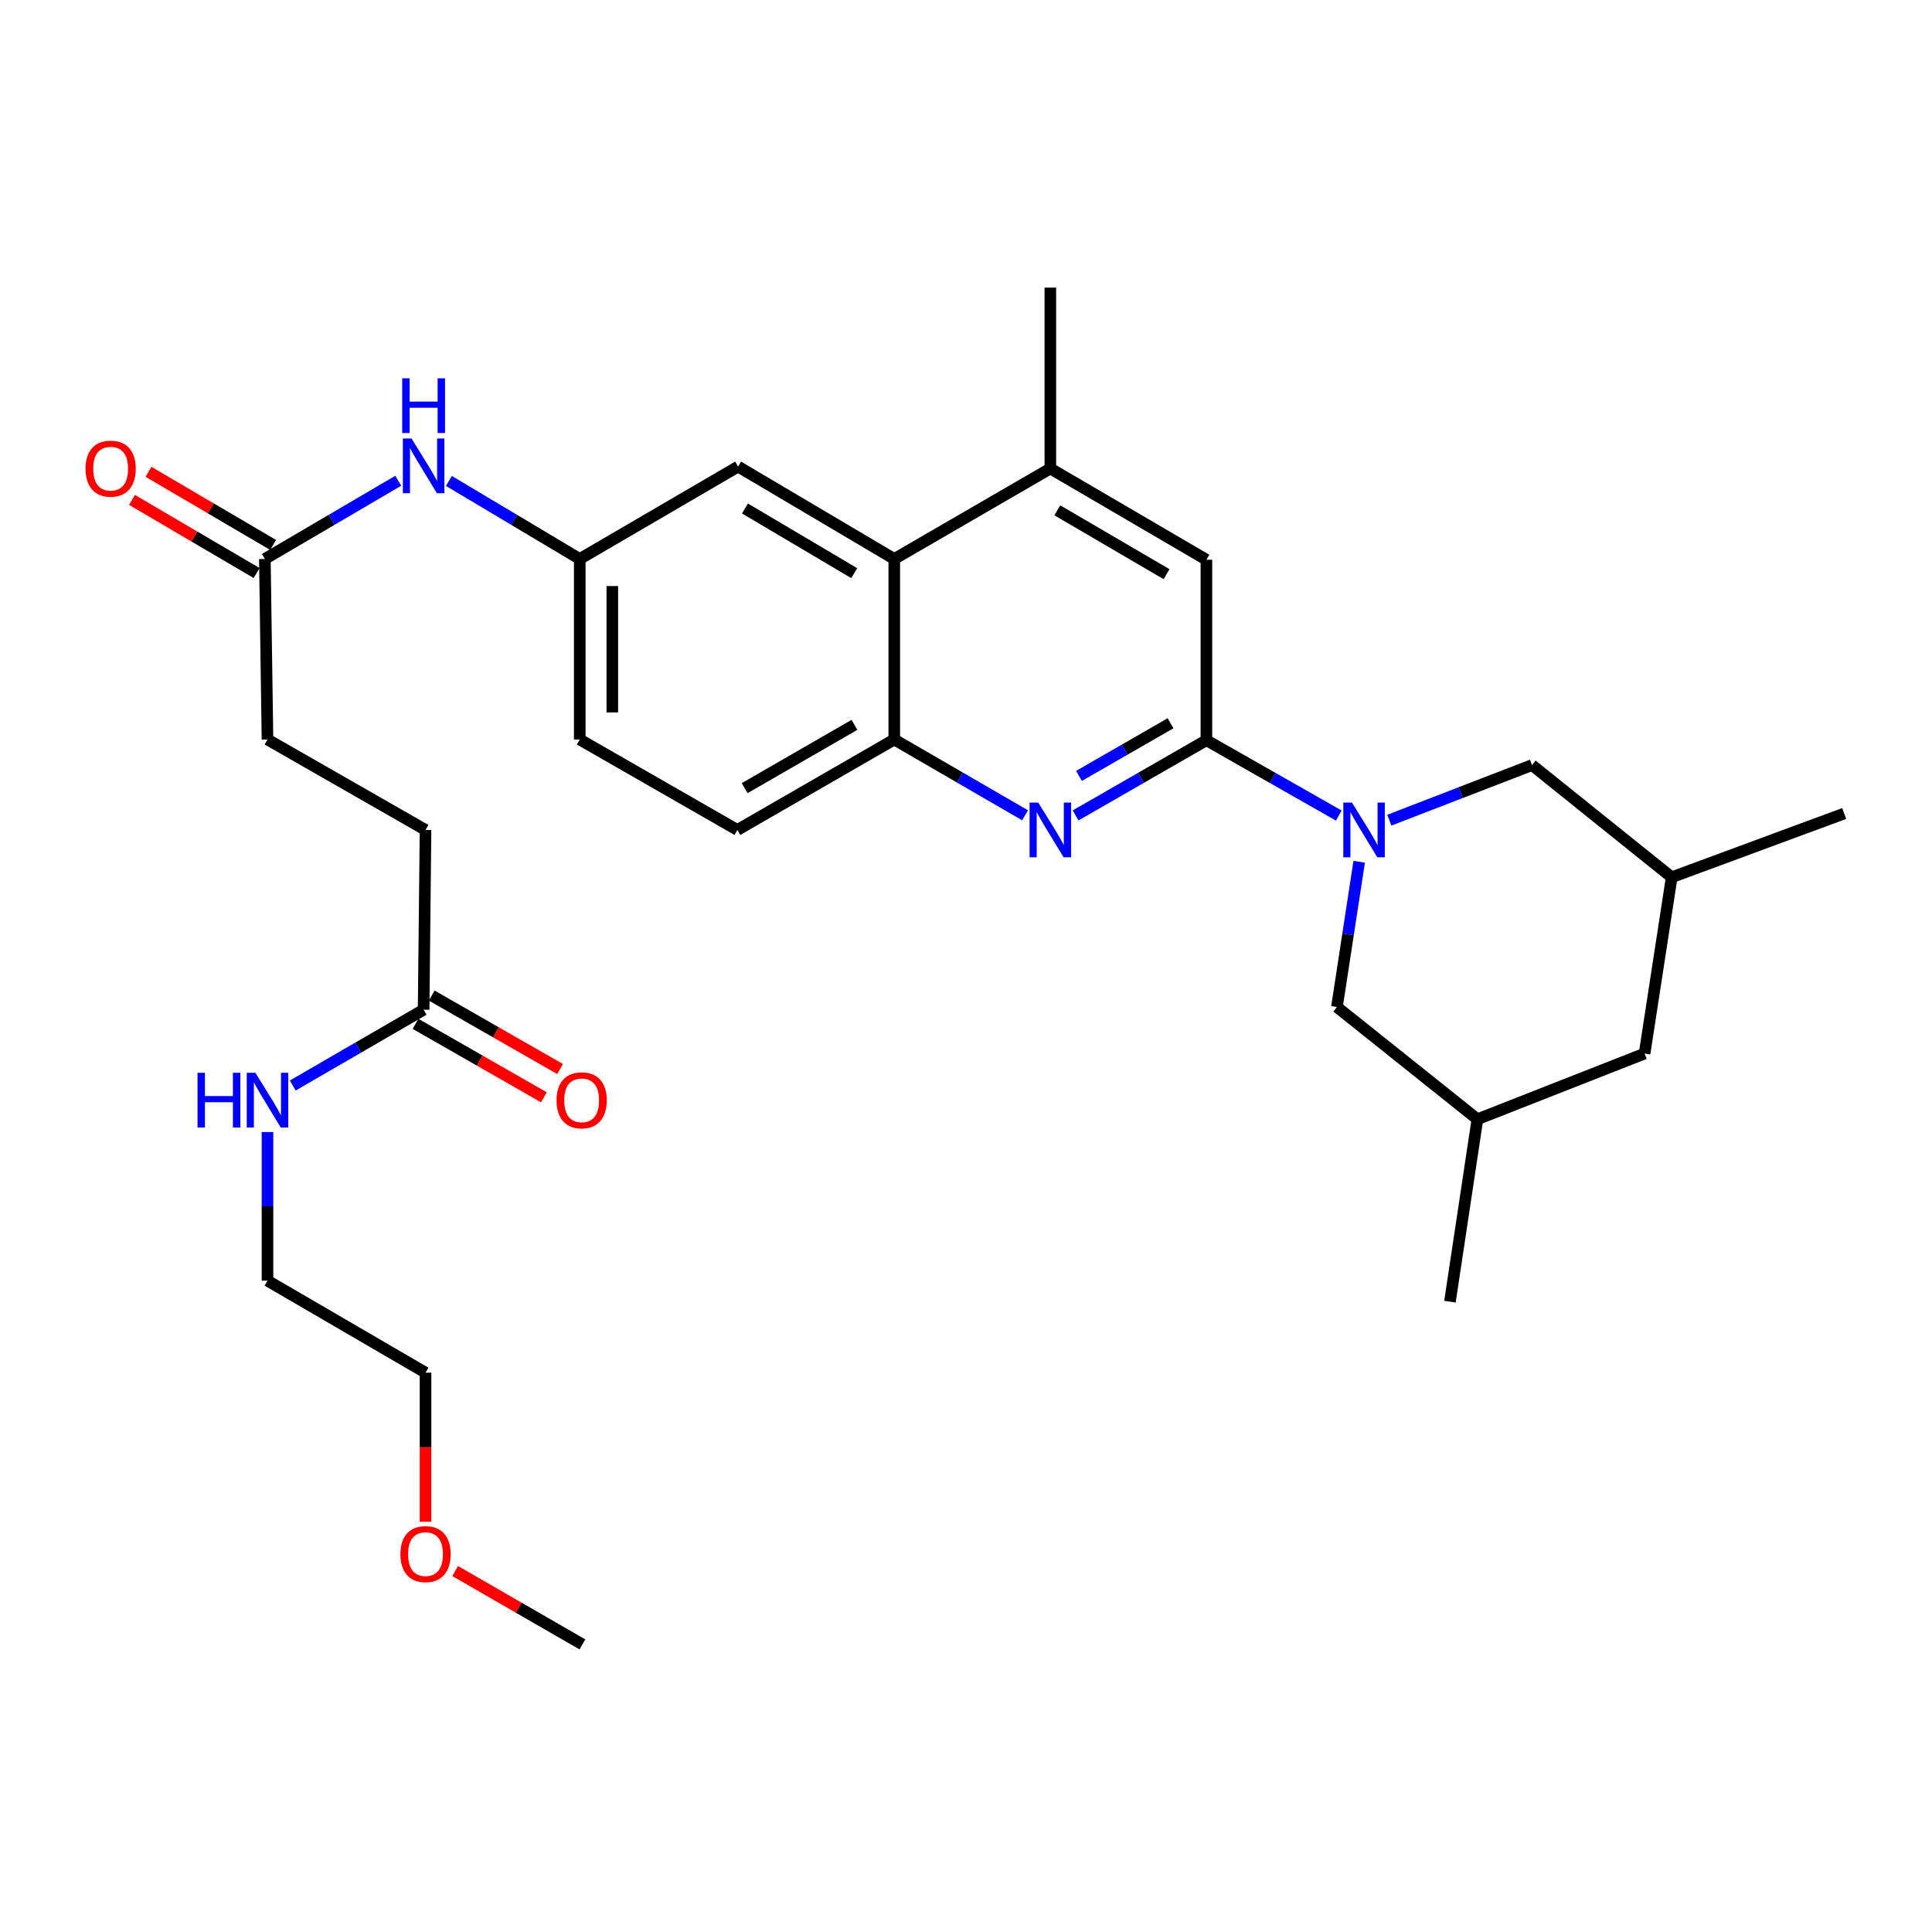 <?xml version='1.0' encoding='iso-8859-1'?>
<svg version='1.1' baseProfile='full'
              xmlns='http://www.w3.org/2000/svg'
                      xmlns:rdkit='http://www.rdkit.org/xml'
                      xmlns:xlink='http://www.w3.org/1999/xlink'
                  xml:space='preserve'
width='1000px' height='1000px' viewBox='0 0 1000 1000'>
<!-- END OF HEADER -->
<rect style='opacity:1.0;fill:#FFFFFF;stroke:none' width='1000' height='1000' x='0' y='0'> </rect>
<path class='bond-0' d='M 692.946,422.131 L 658.691,402.635' style='fill:none;fill-rule:evenodd;stroke:#0000FF;stroke-width:6px;stroke-linecap:butt;stroke-linejoin:miter;stroke-opacity:1' />
<path class='bond-0' d='M 658.691,402.635 L 624.436,383.14' style='fill:none;fill-rule:evenodd;stroke:#000000;stroke-width:6px;stroke-linecap:butt;stroke-linejoin:miter;stroke-opacity:1' />
<path class='bond-7' d='M 703.508,446.057 L 697.749,483.643' style='fill:none;fill-rule:evenodd;stroke:#0000FF;stroke-width:6px;stroke-linecap:butt;stroke-linejoin:miter;stroke-opacity:1' />
<path class='bond-7' d='M 697.749,483.643 L 691.99,521.229' style='fill:none;fill-rule:evenodd;stroke:#000000;stroke-width:6px;stroke-linecap:butt;stroke-linejoin:miter;stroke-opacity:1' />
<path class='bond-8' d='M 719.103,424.531 L 756.037,410.267' style='fill:none;fill-rule:evenodd;stroke:#0000FF;stroke-width:6px;stroke-linecap:butt;stroke-linejoin:miter;stroke-opacity:1' />
<path class='bond-8' d='M 756.037,410.267 L 792.971,396.003' style='fill:none;fill-rule:evenodd;stroke:#000000;stroke-width:6px;stroke-linecap:butt;stroke-linejoin:miter;stroke-opacity:1' />
<path class='bond-1' d='M 624.436,383.14 L 590.579,402.603' style='fill:none;fill-rule:evenodd;stroke:#000000;stroke-width:6px;stroke-linecap:butt;stroke-linejoin:miter;stroke-opacity:1' />
<path class='bond-1' d='M 590.579,402.603 L 556.722,422.066' style='fill:none;fill-rule:evenodd;stroke:#0000FF;stroke-width:6px;stroke-linecap:butt;stroke-linejoin:miter;stroke-opacity:1' />
<path class='bond-1' d='M 605.874,374.359 L 582.175,387.983' style='fill:none;fill-rule:evenodd;stroke:#000000;stroke-width:6px;stroke-linecap:butt;stroke-linejoin:miter;stroke-opacity:1' />
<path class='bond-1' d='M 582.175,387.983 L 558.475,401.607' style='fill:none;fill-rule:evenodd;stroke:#0000FF;stroke-width:6px;stroke-linecap:butt;stroke-linejoin:miter;stroke-opacity:1' />
<path class='bond-5' d='M 624.436,383.14 L 624.436,289.72' style='fill:none;fill-rule:evenodd;stroke:#000000;stroke-width:6px;stroke-linecap:butt;stroke-linejoin:miter;stroke-opacity:1' />
<path class='bond-2' d='M 530.579,422.002 L 496.724,402.384' style='fill:none;fill-rule:evenodd;stroke:#0000FF;stroke-width:6px;stroke-linecap:butt;stroke-linejoin:miter;stroke-opacity:1' />
<path class='bond-2' d='M 496.724,402.384 L 462.87,382.765' style='fill:none;fill-rule:evenodd;stroke:#000000;stroke-width:6px;stroke-linecap:butt;stroke-linejoin:miter;stroke-opacity:1' />
<path class='bond-13' d='M 462.87,382.765 L 381.666,429.579' style='fill:none;fill-rule:evenodd;stroke:#000000;stroke-width:6px;stroke-linecap:butt;stroke-linejoin:miter;stroke-opacity:1' />
<path class='bond-13' d='M 442.268,375.178 L 385.425,407.948' style='fill:none;fill-rule:evenodd;stroke:#000000;stroke-width:6px;stroke-linecap:butt;stroke-linejoin:miter;stroke-opacity:1' />
<path class='bond-31' d='M 462.87,382.765 L 462.87,289.326' style='fill:none;fill-rule:evenodd;stroke:#000000;stroke-width:6px;stroke-linecap:butt;stroke-linejoin:miter;stroke-opacity:1' />
<path class='bond-3' d='M 462.87,289.326 L 543.653,242.494' style='fill:none;fill-rule:evenodd;stroke:#000000;stroke-width:6px;stroke-linecap:butt;stroke-linejoin:miter;stroke-opacity:1' />
<path class='bond-11' d='M 462.87,289.326 L 382.041,241.501' style='fill:none;fill-rule:evenodd;stroke:#000000;stroke-width:6px;stroke-linecap:butt;stroke-linejoin:miter;stroke-opacity:1' />
<path class='bond-11' d='M 442.159,296.665 L 385.578,263.188' style='fill:none;fill-rule:evenodd;stroke:#000000;stroke-width:6px;stroke-linecap:butt;stroke-linejoin:miter;stroke-opacity:1' />
<path class='bond-4' d='M 543.653,242.494 L 624.436,289.72' style='fill:none;fill-rule:evenodd;stroke:#000000;stroke-width:6px;stroke-linecap:butt;stroke-linejoin:miter;stroke-opacity:1' />
<path class='bond-4' d='M 547.26,264.136 L 603.808,297.194' style='fill:none;fill-rule:evenodd;stroke:#000000;stroke-width:6px;stroke-linecap:butt;stroke-linejoin:miter;stroke-opacity:1' />
<path class='bond-23' d='M 543.653,242.494 L 543.653,148.858' style='fill:none;fill-rule:evenodd;stroke:#000000;stroke-width:6px;stroke-linecap:butt;stroke-linejoin:miter;stroke-opacity:1' />
<path class='bond-6' d='M 137.088,289.326 L 171.617,269.074' style='fill:none;fill-rule:evenodd;stroke:#000000;stroke-width:6px;stroke-linecap:butt;stroke-linejoin:miter;stroke-opacity:1' />
<path class='bond-6' d='M 171.617,269.074 L 206.145,248.823' style='fill:none;fill-rule:evenodd;stroke:#0000FF;stroke-width:6px;stroke-linecap:butt;stroke-linejoin:miter;stroke-opacity:1' />
<path class='bond-14' d='M 141.355,282.054 L 109.103,263.131' style='fill:none;fill-rule:evenodd;stroke:#000000;stroke-width:6px;stroke-linecap:butt;stroke-linejoin:miter;stroke-opacity:1' />
<path class='bond-14' d='M 109.103,263.131 L 76.851,244.207' style='fill:none;fill-rule:evenodd;stroke:#FF0000;stroke-width:6px;stroke-linecap:butt;stroke-linejoin:miter;stroke-opacity:1' />
<path class='bond-14' d='M 132.822,296.598 L 100.57,277.675' style='fill:none;fill-rule:evenodd;stroke:#000000;stroke-width:6px;stroke-linecap:butt;stroke-linejoin:miter;stroke-opacity:1' />
<path class='bond-14' d='M 100.57,277.675 L 68.317,258.751' style='fill:none;fill-rule:evenodd;stroke:#FF0000;stroke-width:6px;stroke-linecap:butt;stroke-linejoin:miter;stroke-opacity:1' />
<path class='bond-20' d='M 137.088,289.326 L 138.456,382.765' style='fill:none;fill-rule:evenodd;stroke:#000000;stroke-width:6px;stroke-linecap:butt;stroke-linejoin:miter;stroke-opacity:1' />
<path class='bond-17' d='M 691.99,521.229 L 764.707,579.312' style='fill:none;fill-rule:evenodd;stroke:#000000;stroke-width:6px;stroke-linecap:butt;stroke-linejoin:miter;stroke-opacity:1' />
<path class='bond-16' d='M 792.971,396.003 L 865.266,454.067' style='fill:none;fill-rule:evenodd;stroke:#000000;stroke-width:6px;stroke-linecap:butt;stroke-linejoin:miter;stroke-opacity:1' />
<path class='bond-9' d='M 232.359,248.936 L 266.214,269.131' style='fill:none;fill-rule:evenodd;stroke:#0000FF;stroke-width:6px;stroke-linecap:butt;stroke-linejoin:miter;stroke-opacity:1' />
<path class='bond-9' d='M 266.214,269.131 L 300.068,289.326' style='fill:none;fill-rule:evenodd;stroke:#000000;stroke-width:6px;stroke-linecap:butt;stroke-linejoin:miter;stroke-opacity:1' />
<path class='bond-10' d='M 219.267,522.624 L 220.251,429.579' style='fill:none;fill-rule:evenodd;stroke:#000000;stroke-width:6px;stroke-linecap:butt;stroke-linejoin:miter;stroke-opacity:1' />
<path class='bond-15' d='M 215.079,529.942 L 248.298,548.954' style='fill:none;fill-rule:evenodd;stroke:#000000;stroke-width:6px;stroke-linecap:butt;stroke-linejoin:miter;stroke-opacity:1' />
<path class='bond-15' d='M 248.298,548.954 L 281.517,567.967' style='fill:none;fill-rule:evenodd;stroke:#FF0000;stroke-width:6px;stroke-linecap:butt;stroke-linejoin:miter;stroke-opacity:1' />
<path class='bond-15' d='M 223.455,515.307 L 256.674,534.319' style='fill:none;fill-rule:evenodd;stroke:#000000;stroke-width:6px;stroke-linecap:butt;stroke-linejoin:miter;stroke-opacity:1' />
<path class='bond-15' d='M 256.674,534.319 L 289.893,553.331' style='fill:none;fill-rule:evenodd;stroke:#FF0000;stroke-width:6px;stroke-linecap:butt;stroke-linejoin:miter;stroke-opacity:1' />
<path class='bond-18' d='M 219.267,522.624 L 185.399,542.244' style='fill:none;fill-rule:evenodd;stroke:#000000;stroke-width:6px;stroke-linecap:butt;stroke-linejoin:miter;stroke-opacity:1' />
<path class='bond-18' d='M 185.399,542.244 L 151.531,561.864' style='fill:none;fill-rule:evenodd;stroke:#0000FF;stroke-width:6px;stroke-linecap:butt;stroke-linejoin:miter;stroke-opacity:1' />
<path class='bond-12' d='M 382.041,241.501 L 300.068,289.326' style='fill:none;fill-rule:evenodd;stroke:#000000;stroke-width:6px;stroke-linecap:butt;stroke-linejoin:miter;stroke-opacity:1' />
<path class='bond-32' d='M 300.068,289.326 L 300.068,382.765' style='fill:none;fill-rule:evenodd;stroke:#000000;stroke-width:6px;stroke-linecap:butt;stroke-linejoin:miter;stroke-opacity:1' />
<path class='bond-32' d='M 316.931,303.342 L 316.931,368.75' style='fill:none;fill-rule:evenodd;stroke:#000000;stroke-width:6px;stroke-linecap:butt;stroke-linejoin:miter;stroke-opacity:1' />
<path class='bond-22' d='M 381.666,429.579 L 300.068,382.765' style='fill:none;fill-rule:evenodd;stroke:#000000;stroke-width:6px;stroke-linecap:butt;stroke-linejoin:miter;stroke-opacity:1' />
<path class='bond-19' d='M 865.266,454.067 L 851.232,545.324' style='fill:none;fill-rule:evenodd;stroke:#000000;stroke-width:6px;stroke-linecap:butt;stroke-linejoin:miter;stroke-opacity:1' />
<path class='bond-27' d='M 865.266,454.067 L 954.545,421.072' style='fill:none;fill-rule:evenodd;stroke:#000000;stroke-width:6px;stroke-linecap:butt;stroke-linejoin:miter;stroke-opacity:1' />
<path class='bond-26' d='M 764.707,579.312 L 750.486,673.753' style='fill:none;fill-rule:evenodd;stroke:#000000;stroke-width:6px;stroke-linecap:butt;stroke-linejoin:miter;stroke-opacity:1' />
<path class='bond-30' d='M 764.707,579.312 L 851.232,545.324' style='fill:none;fill-rule:evenodd;stroke:#000000;stroke-width:6px;stroke-linecap:butt;stroke-linejoin:miter;stroke-opacity:1' />
<path class='bond-25' d='M 138.456,585.933 L 138.456,624.4' style='fill:none;fill-rule:evenodd;stroke:#0000FF;stroke-width:6px;stroke-linecap:butt;stroke-linejoin:miter;stroke-opacity:1' />
<path class='bond-25' d='M 138.456,624.4 L 138.456,662.867' style='fill:none;fill-rule:evenodd;stroke:#000000;stroke-width:6px;stroke-linecap:butt;stroke-linejoin:miter;stroke-opacity:1' />
<path class='bond-21' d='M 138.456,382.765 L 220.251,429.579' style='fill:none;fill-rule:evenodd;stroke:#000000;stroke-width:6px;stroke-linecap:butt;stroke-linejoin:miter;stroke-opacity:1' />
<path class='bond-24' d='M 220.251,787.653 L 220.251,749.075' style='fill:none;fill-rule:evenodd;stroke:#FF0000;stroke-width:6px;stroke-linecap:butt;stroke-linejoin:miter;stroke-opacity:1' />
<path class='bond-24' d='M 220.251,749.075 L 220.251,710.496' style='fill:none;fill-rule:evenodd;stroke:#000000;stroke-width:6px;stroke-linecap:butt;stroke-linejoin:miter;stroke-opacity:1' />
<path class='bond-29' d='M 235.594,813.167 L 268.52,832.154' style='fill:none;fill-rule:evenodd;stroke:#FF0000;stroke-width:6px;stroke-linecap:butt;stroke-linejoin:miter;stroke-opacity:1' />
<path class='bond-29' d='M 268.52,832.154 L 301.445,851.142' style='fill:none;fill-rule:evenodd;stroke:#000000;stroke-width:6px;stroke-linecap:butt;stroke-linejoin:miter;stroke-opacity:1' />
<path class='bond-28' d='M 138.456,662.867 L 220.251,710.496' style='fill:none;fill-rule:evenodd;stroke:#000000;stroke-width:6px;stroke-linecap:butt;stroke-linejoin:miter;stroke-opacity:1' />
<path  class='atom-0' d='M 699.773 415.419
L 709.053 430.419
Q 709.973 431.899, 711.453 434.579
Q 712.933 437.259, 713.013 437.419
L 713.013 415.419
L 716.773 415.419
L 716.773 443.739
L 712.893 443.739
L 702.933 427.339
Q 701.773 425.419, 700.533 423.219
Q 699.333 421.019, 698.973 420.339
L 698.973 443.739
L 695.293 443.739
L 695.293 415.419
L 699.773 415.419
' fill='#0000FF'/>
<path  class='atom-2' d='M 537.393 415.419
L 546.673 430.419
Q 547.593 431.899, 549.073 434.579
Q 550.553 437.259, 550.633 437.419
L 550.633 415.419
L 554.393 415.419
L 554.393 443.739
L 550.513 443.739
L 540.553 427.339
Q 539.393 425.419, 538.153 423.219
Q 536.953 421.019, 536.593 420.339
L 536.593 443.739
L 532.913 443.739
L 532.913 415.419
L 537.393 415.419
' fill='#0000FF'/>
<path  class='atom-10' d='M 213.007 226.966
L 222.287 241.966
Q 223.207 243.446, 224.687 246.126
Q 226.167 248.806, 226.247 248.966
L 226.247 226.966
L 230.007 226.966
L 230.007 255.286
L 226.127 255.286
L 216.167 238.886
Q 215.007 236.966, 213.767 234.766
Q 212.567 232.566, 212.207 231.886
L 212.207 255.286
L 208.527 255.286
L 208.527 226.966
L 213.007 226.966
' fill='#0000FF'/>
<path  class='atom-10' d='M 208.187 195.814
L 212.027 195.814
L 212.027 207.854
L 226.507 207.854
L 226.507 195.814
L 230.347 195.814
L 230.347 224.134
L 226.507 224.134
L 226.507 211.054
L 212.027 211.054
L 212.027 224.134
L 208.187 224.134
L 208.187 195.814
' fill='#0000FF'/>
<path  class='atom-15' d='M 44.271 242.574
Q 44.271 235.774, 47.631 231.974
Q 50.991 228.174, 57.271 228.174
Q 63.551 228.174, 66.911 231.974
Q 70.271 235.774, 70.271 242.574
Q 70.271 249.454, 66.871 253.374
Q 63.471 257.254, 57.271 257.254
Q 51.031 257.254, 47.631 253.374
Q 44.271 249.494, 44.271 242.574
M 57.271 254.054
Q 61.591 254.054, 63.911 251.174
Q 66.271 248.254, 66.271 242.574
Q 66.271 237.014, 63.911 234.214
Q 61.591 231.374, 57.271 231.374
Q 52.951 231.374, 50.591 234.174
Q 48.271 236.974, 48.271 242.574
Q 48.271 248.294, 50.591 251.174
Q 52.951 254.054, 57.271 254.054
' fill='#FF0000'/>
<path  class='atom-16' d='M 288.061 569.518
Q 288.061 562.718, 291.421 558.918
Q 294.781 555.118, 301.061 555.118
Q 307.341 555.118, 310.701 558.918
Q 314.061 562.718, 314.061 569.518
Q 314.061 576.398, 310.661 580.318
Q 307.261 584.198, 301.061 584.198
Q 294.821 584.198, 291.421 580.318
Q 288.061 576.438, 288.061 569.518
M 301.061 580.998
Q 305.381 580.998, 307.701 578.118
Q 310.061 575.198, 310.061 569.518
Q 310.061 563.958, 307.701 561.158
Q 305.381 558.318, 301.061 558.318
Q 296.741 558.318, 294.381 561.118
Q 292.061 563.918, 292.061 569.518
Q 292.061 575.238, 294.381 578.118
Q 296.741 580.998, 301.061 580.998
' fill='#FF0000'/>
<path  class='atom-19' d='M 102.236 555.278
L 106.076 555.278
L 106.076 567.318
L 120.556 567.318
L 120.556 555.278
L 124.396 555.278
L 124.396 583.598
L 120.556 583.598
L 120.556 570.518
L 106.076 570.518
L 106.076 583.598
L 102.236 583.598
L 102.236 555.278
' fill='#0000FF'/>
<path  class='atom-19' d='M 132.196 555.278
L 141.476 570.278
Q 142.396 571.758, 143.876 574.438
Q 145.356 577.118, 145.436 577.278
L 145.436 555.278
L 149.196 555.278
L 149.196 583.598
L 145.316 583.598
L 135.356 567.198
Q 134.196 565.278, 132.956 563.078
Q 131.756 560.878, 131.396 560.198
L 131.396 583.598
L 127.716 583.598
L 127.716 555.278
L 132.196 555.278
' fill='#0000FF'/>
<path  class='atom-25' d='M 207.251 804.399
Q 207.251 797.599, 210.611 793.799
Q 213.971 789.999, 220.251 789.999
Q 226.531 789.999, 229.891 793.799
Q 233.251 797.599, 233.251 804.399
Q 233.251 811.279, 229.851 815.199
Q 226.451 819.079, 220.251 819.079
Q 214.011 819.079, 210.611 815.199
Q 207.251 811.319, 207.251 804.399
M 220.251 815.879
Q 224.571 815.879, 226.891 812.999
Q 229.251 810.079, 229.251 804.399
Q 229.251 798.839, 226.891 796.039
Q 224.571 793.199, 220.251 793.199
Q 215.931 793.199, 213.571 795.999
Q 211.251 798.799, 211.251 804.399
Q 211.251 810.119, 213.571 812.999
Q 215.931 815.879, 220.251 815.879
' fill='#FF0000'/>
</svg>
